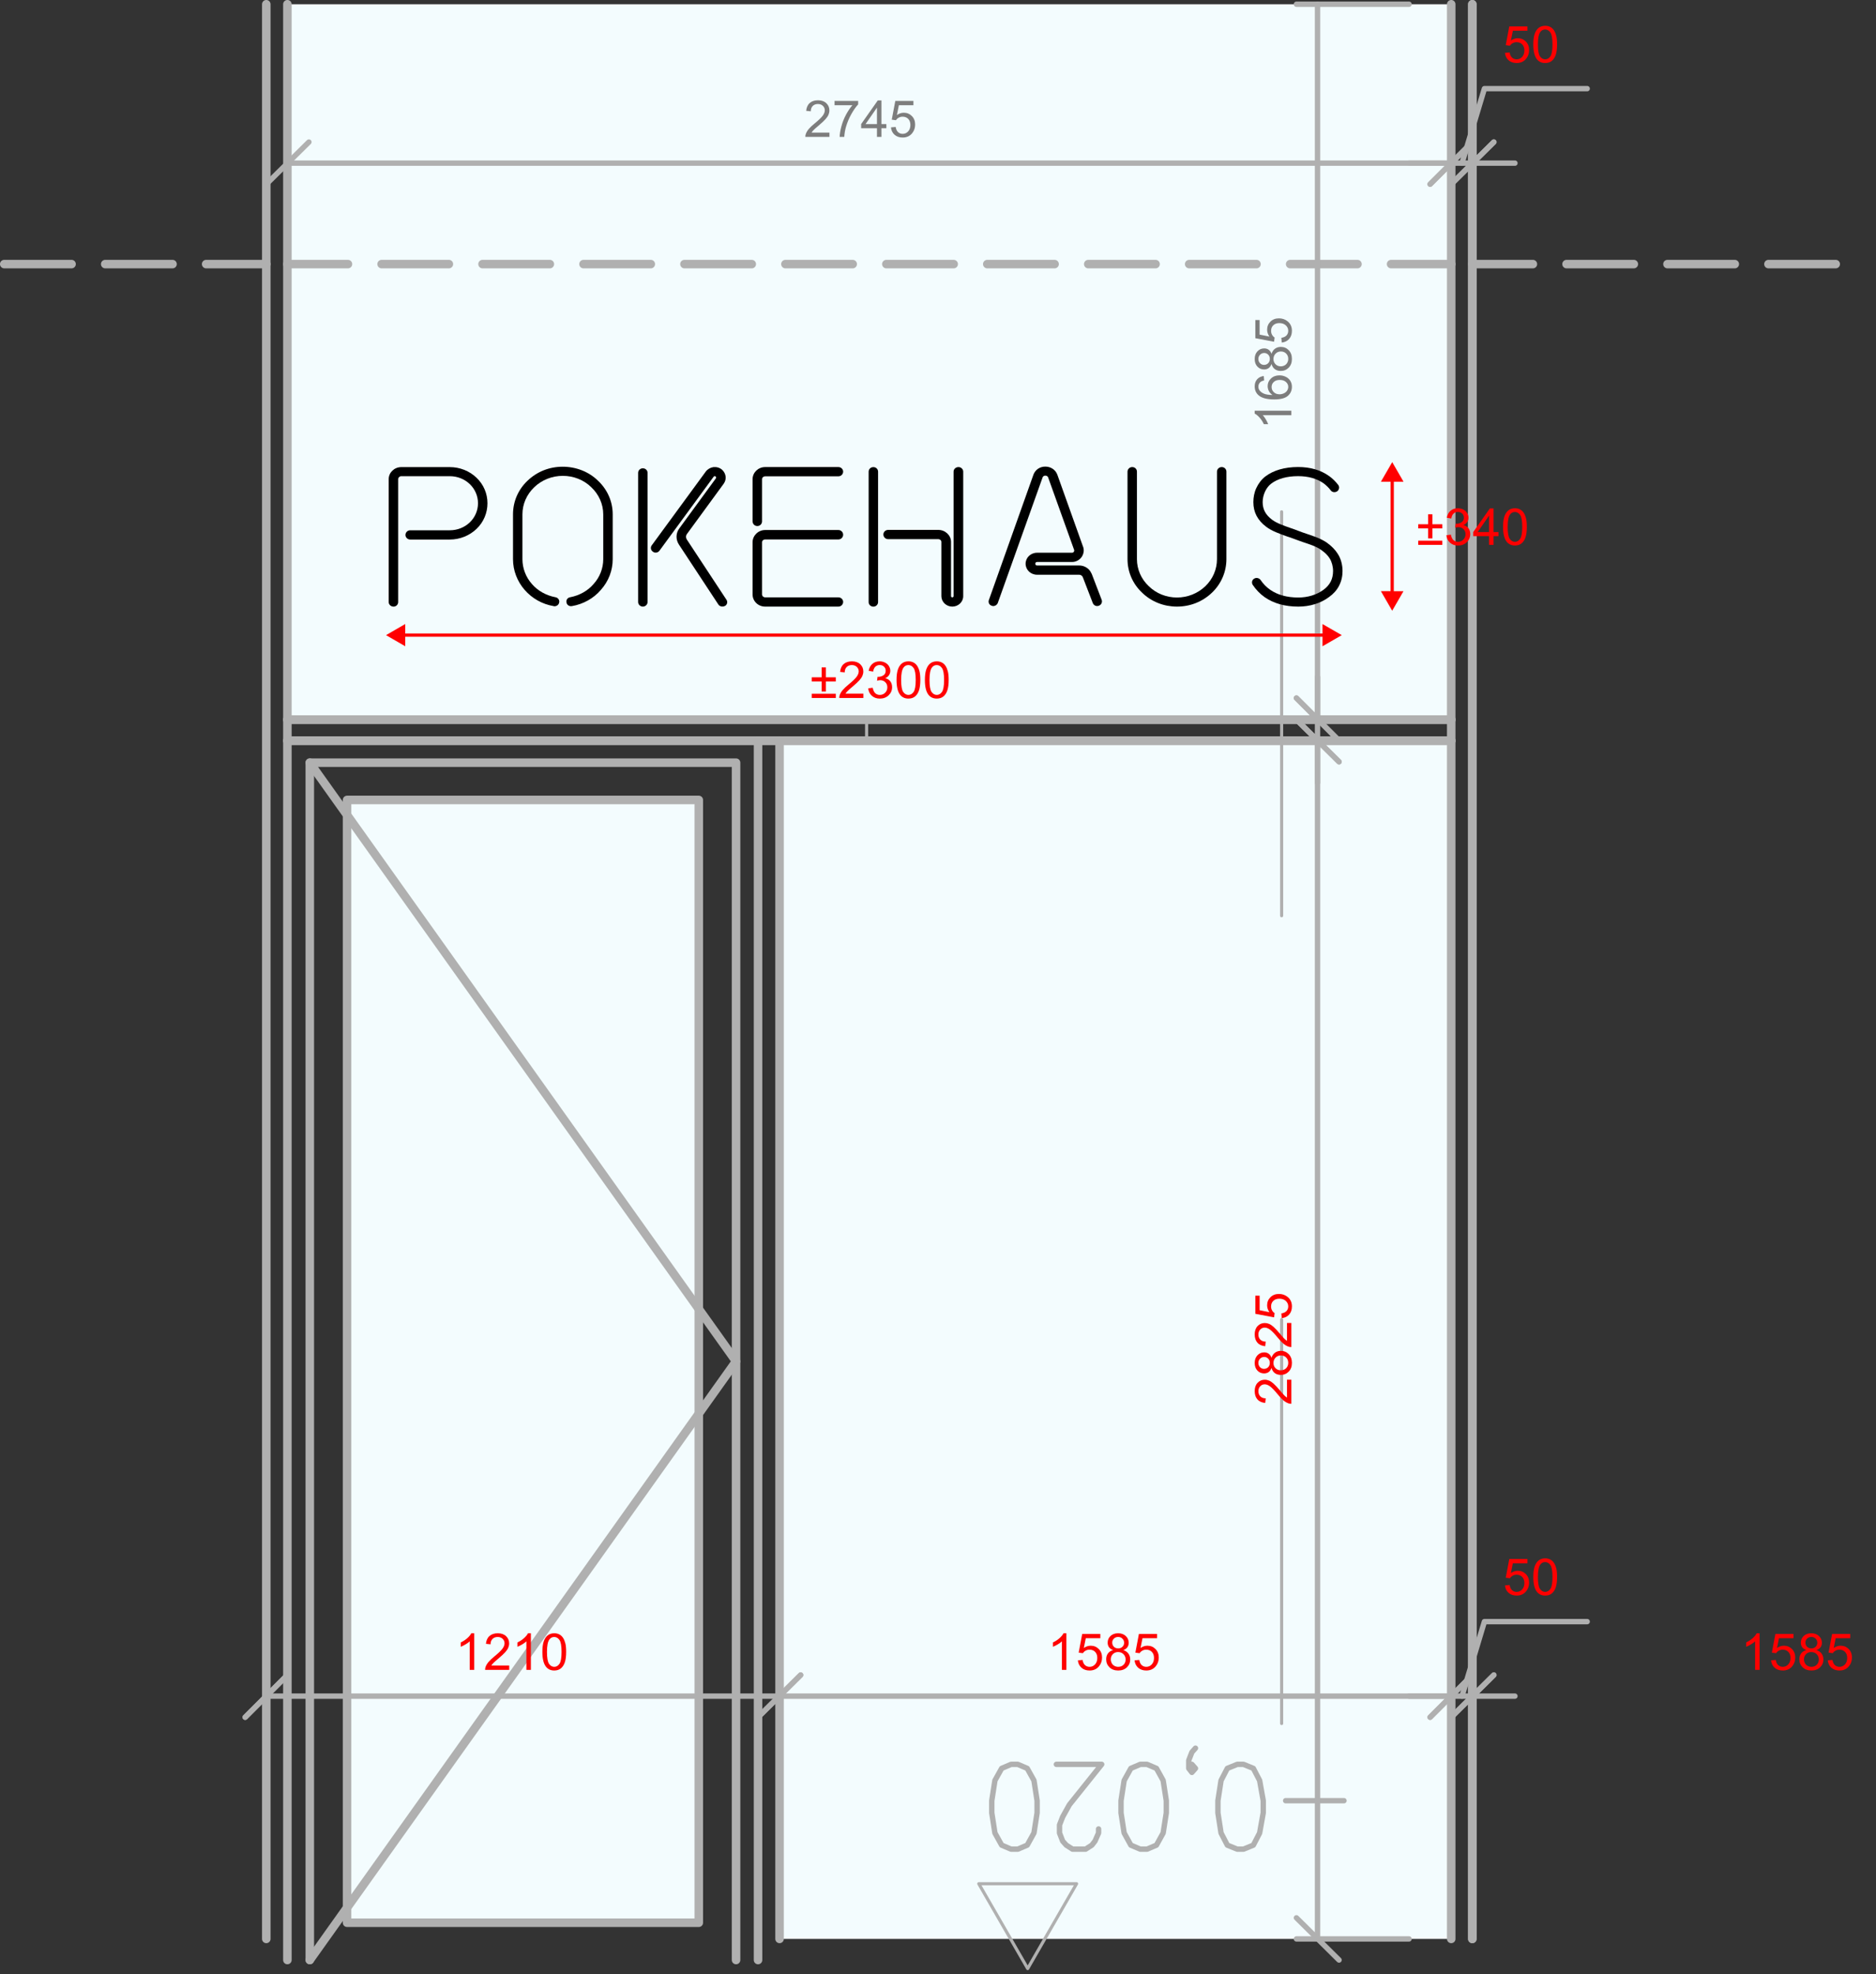 <svg width="442" height="465" viewBox="0 0 442 465" fill="none" xmlns="http://www.w3.org/2000/svg">
<rect x="0" y="0" width="442" height="465" fill="#333333" stroke="none"/>
<g clip-path="url(#clip0_657_109788)">
<path d="M204.18 158.41V253.55" stroke="#B0B0B0" stroke-width="0.74" stroke-linecap="round" stroke-linejoin="round"/>
<path d="M204.18 348.68V443.82" stroke="#B0B0B0" stroke-width="0.74" stroke-linecap="round" stroke-linejoin="round"/>
<path d="M183.67 174.47L341.92 456.72H183.67V174.47ZM341.92 174.47H183.67L341.92 456.72V174.47Z" fill="#F3FCFE"/>
<path d="M81.769 188.43L164.65 452.92H81.769V188.43ZM164.65 188.43H81.769L164.65 452.92V188.43Z" fill="#F3FCFE"/>
<path d="M67.711 1L341.921 169.5H67.711V1ZM341.921 1H67.711L341.921 169.5V1Z" fill="#F3FCFE"/>
<path d="M72.99 179.65L173.42 320.67L72.99 461.69" stroke="#B0B0B0" stroke-width="2.01" stroke-linecap="round" stroke-linejoin="round"/>
<path d="M346.891 456.72V1" stroke="#B0B0B0" stroke-width="2.01" stroke-linecap="round" stroke-linejoin="round"/>
<path d="M432.51 62.21H416.66" stroke="#B0B0B0" stroke-width="2.01" stroke-linecap="round" stroke-linejoin="round"/>
<path d="M408.729 62.21H392.869" stroke="#B0B0B0" stroke-width="2.01" stroke-linecap="round" stroke-linejoin="round"/>
<path d="M384.94 62.21H369.09" stroke="#B0B0B0" stroke-width="2.01" stroke-linecap="round" stroke-linejoin="round"/>
<path d="M361.161 62.21H346.891" stroke="#B0B0B0" stroke-width="2.01" stroke-linecap="round" stroke-linejoin="round"/>
<path d="M341.921 174.471H67.711" stroke="#B0B0B0" stroke-width="2.01" stroke-linecap="round" stroke-linejoin="round"/>
<path d="M341.921 169.51H67.711" stroke="#B0B0B0" stroke-width="2.01" stroke-linecap="round" stroke-linejoin="round"/>
<path d="M62.74 456.72V1" stroke="#B0B0B0" stroke-width="2.01" stroke-linecap="round" stroke-linejoin="round"/>
<path d="M67.711 461.69V1" stroke="#B0B0B0" stroke-width="2.01" stroke-linecap="round" stroke-linejoin="round"/>
<path d="M183.67 456.72V174.47" stroke="#B0B0B0" stroke-width="2.01" stroke-linecap="round" stroke-linejoin="round"/>
<path d="M178.6 461.691V174.471" stroke="#B0B0B0" stroke-width="2.01" stroke-linecap="round" stroke-linejoin="round"/>
<path d="M341.92 456.72V1" stroke="#B0B0B0" stroke-width="2.01" stroke-linecap="round" stroke-linejoin="round"/>
<path d="M346.891 456.72V1" stroke="#B0B0B0" stroke-width="2.01" stroke-linecap="round" stroke-linejoin="round"/>
<path d="M72.99 461.69V179.65H173.42V461.69" stroke="#B0B0B0" stroke-width="2.01" stroke-linecap="round" stroke-linejoin="round"/>
<path d="M81.769 452.91V188.43H164.64V452.91H81.769ZM81.769 452.91H164.64V188.43H81.769V452.91Z" stroke="#B0B0B0" stroke-width="2.01" stroke-linecap="round" stroke-linejoin="round"/>
<path d="M67.711 169.51H341.921" stroke="#B0B0B0" stroke-width="2.01" stroke-linecap="round" stroke-linejoin="round"/>
<path d="M67.711 174.471H341.921" stroke="#B0B0B0" stroke-width="2.01" stroke-linecap="round" stroke-linejoin="round"/>
<path d="M1 62.21H16.86" stroke="#B0B0B0" stroke-width="2.01" stroke-linecap="round" stroke-linejoin="round"/>
<path d="M24.789 62.21H40.649" stroke="#B0B0B0" stroke-width="2.01" stroke-linecap="round" stroke-linejoin="round"/>
<path d="M48.57 62.21H62.74" stroke="#B0B0B0" stroke-width="2.01" stroke-linecap="round" stroke-linejoin="round"/>
<path d="M67.711 62.21H81.981" stroke="#B0B0B0" stroke-width="2.01" stroke-linecap="round" stroke-linejoin="round"/>
<path d="M89.91 62.21H105.76" stroke="#B0B0B0" stroke-width="2.01" stroke-linecap="round" stroke-linejoin="round"/>
<path d="M113.689 62.21H129.549" stroke="#B0B0B0" stroke-width="2.01" stroke-linecap="round" stroke-linejoin="round"/>
<path d="M137.48 62.21H153.33" stroke="#B0B0B0" stroke-width="2.01" stroke-linecap="round" stroke-linejoin="round"/>
<path d="M161.26 62.21H177.12" stroke="#B0B0B0" stroke-width="2.01" stroke-linecap="round" stroke-linejoin="round"/>
<path d="M185.051 62.21H200.901" stroke="#B0B0B0" stroke-width="2.01" stroke-linecap="round" stroke-linejoin="round"/>
<path d="M208.83 62.21H224.69" stroke="#B0B0B0" stroke-width="2.01" stroke-linecap="round" stroke-linejoin="round"/>
<path d="M232.609 62.21H248.469" stroke="#B0B0B0" stroke-width="2.01" stroke-linecap="round" stroke-linejoin="round"/>
<path d="M256.4 62.21H272.26" stroke="#B0B0B0" stroke-width="2.01" stroke-linecap="round" stroke-linejoin="round"/>
<path d="M280.18 62.21H296.04" stroke="#B0B0B0" stroke-width="2.01" stroke-linecap="round" stroke-linejoin="round"/>
<path d="M303.971 62.21H319.831" stroke="#B0B0B0" stroke-width="2.01" stroke-linecap="round" stroke-linejoin="round"/>
<path d="M327.75 62.21H341.92" stroke="#B0B0B0" stroke-width="2.01" stroke-linecap="round" stroke-linejoin="round"/>
<path d="M301.961 405.98V310.84" stroke="#B0B0B0" stroke-width="0.74" stroke-linecap="round" stroke-linejoin="round"/>
<path d="M301.961 215.701V120.561" stroke="#B0B0B0" stroke-width="0.74" stroke-linecap="round" stroke-linejoin="round"/>
<path d="M253.649 443.721H230.609L242.129 463.701L253.649 443.721Z" stroke="#B0B0B0" stroke-width="0.74" stroke-linecap="round" stroke-linejoin="round"/>
<path d="M316.65 424.16H302.91" stroke="#B0B0B0" stroke-width="1.27" stroke-linecap="round" stroke-linejoin="round"/>
<path d="M292.979 435.58L295.299 434.63L296.779 431.77L297.629 427.02V424.16L296.779 419.4L295.299 416.55L292.979 415.6H291.499L289.169 416.55L287.689 419.4L286.949 424.16V427.02L287.689 431.77L289.169 434.63L291.499 435.58H292.979Z" stroke="#B0B0B0" stroke-width="1.27" stroke-linecap="round" stroke-linejoin="round"/>
<path d="M280.08 416.55L280.82 415.6L281.66 416.55L280.82 417.5L280.08 416.55ZM280.08 416.55V414.65L280.82 412.74L281.66 411.79" stroke="#B0B0B0" stroke-width="1.27" stroke-linecap="round" stroke-linejoin="round"/>
<path d="M270.249 435.58L272.469 434.63L274.049 431.77L274.789 427.02V424.16L274.049 419.4L272.469 416.55L270.249 415.6H268.659L266.439 416.55L264.859 419.4L264.119 424.16V427.02L264.859 431.77L266.439 434.63L268.659 435.58H270.249Z" stroke="#B0B0B0" stroke-width="1.27" stroke-linecap="round" stroke-linejoin="round"/>
<path d="M258.831 430.82V431.77L257.991 433.68L257.251 434.63L255.771 435.58H252.701L251.221 434.63L250.371 433.68L249.631 431.77V429.87L250.371 427.97L251.961 425.11L259.571 415.6H248.891" stroke="#B0B0B0" stroke-width="1.27" stroke-linecap="round" stroke-linejoin="round"/>
<path d="M239.8 435.58L242.02 434.63L243.61 431.77L244.35 427.02V424.16L243.61 419.4L242.02 416.55L239.8 415.6H238.22L236 416.55L234.41 419.4L233.67 424.16V427.02L234.41 431.77L236 434.63L238.22 435.58H239.8Z" stroke="#B0B0B0" stroke-width="1.27" stroke-linecap="round" stroke-linejoin="round"/>
<path d="M62.74 424.48V394.56" stroke="#B0B0B0" stroke-width="1.27" stroke-linecap="round" stroke-linejoin="round"/>
<path d="M57.77 404.501L67.71 394.561" stroke="#B0B0B0" stroke-width="1.27" stroke-linecap="round" stroke-linejoin="round"/>
<path d="M62.74 424.48V394.56" stroke="#B0B0B0" stroke-width="1.27" stroke-linecap="round" stroke-linejoin="round"/>
<path d="M183.67 424.48V394.56" stroke="#B0B0B0" stroke-width="1.27" stroke-linecap="round" stroke-linejoin="round"/>
<path d="M62.74 399.53H183.67" stroke="#B0B0B0" stroke-width="1.27" stroke-linecap="round" stroke-linejoin="round"/>
<path d="M67.71 394.561L57.77 404.501" stroke="#B0B0B0" stroke-width="1.27" stroke-linecap="round" stroke-linejoin="round"/>
<path d="M178.6 404.501L188.64 394.561" stroke="#B0B0B0" stroke-width="1.27" stroke-linecap="round" stroke-linejoin="round"/>
<path d="M111.721 393.35H110.666V386.629C110.412 386.871 110.078 387.113 109.664 387.355C109.254 387.598 108.885 387.779 108.557 387.9V386.881C109.146 386.604 109.662 386.268 110.104 385.873C110.545 385.479 110.857 385.096 111.041 384.725H111.721V393.35ZM119.971 392.336V393.35H114.293C114.285 393.096 114.326 392.852 114.416 392.617C114.561 392.23 114.791 391.85 115.107 391.475C115.428 391.1 115.889 390.666 116.49 390.174C117.424 389.408 118.055 388.803 118.383 388.357C118.711 387.908 118.875 387.484 118.875 387.086C118.875 386.668 118.725 386.316 118.424 386.031C118.127 385.742 117.738 385.598 117.258 385.598C116.75 385.598 116.344 385.75 116.039 386.055C115.734 386.359 115.58 386.781 115.576 387.32L114.492 387.209C114.566 386.4 114.846 385.785 115.33 385.363C115.814 384.938 116.465 384.725 117.281 384.725C118.105 384.725 118.758 384.953 119.238 385.41C119.719 385.867 119.959 386.434 119.959 387.109C119.959 387.453 119.889 387.791 119.748 388.123C119.607 388.455 119.373 388.805 119.045 389.172C118.721 389.539 118.18 390.043 117.422 390.684C116.789 391.215 116.383 391.576 116.203 391.768C116.023 391.955 115.875 392.145 115.758 392.336H119.971ZM125.08 393.35H124.025V386.629C123.771 386.871 123.438 387.113 123.023 387.355C122.613 387.598 122.244 387.779 121.916 387.9V386.881C122.506 386.604 123.021 386.268 123.463 385.873C123.904 385.479 124.217 385.096 124.4 384.725H125.08V393.35ZM127.787 389.113C127.787 388.098 127.891 387.281 128.098 386.664C128.309 386.043 128.619 385.564 129.029 385.229C129.443 384.893 129.963 384.725 130.588 384.725C131.049 384.725 131.453 384.818 131.801 385.006C132.148 385.189 132.436 385.457 132.662 385.809C132.889 386.156 133.066 386.582 133.195 387.086C133.324 387.586 133.389 388.262 133.389 389.113C133.389 390.121 133.285 390.936 133.078 391.557C132.871 392.174 132.561 392.652 132.146 392.992C131.736 393.328 131.217 393.496 130.588 393.496C129.76 393.496 129.109 393.199 128.637 392.605C128.07 391.891 127.787 390.727 127.787 389.113ZM128.871 389.113C128.871 390.523 129.035 391.463 129.363 391.932C129.695 392.396 130.104 392.629 130.588 392.629C131.072 392.629 131.479 392.395 131.807 391.926C132.139 391.457 132.305 390.52 132.305 389.113C132.305 387.699 132.139 386.76 131.807 386.295C131.479 385.83 131.068 385.598 130.576 385.598C130.092 385.598 129.705 385.803 129.416 386.213C129.053 386.736 128.871 387.703 128.871 389.113Z" fill="#FF0000"/>
<path d="M183.67 424.48V394.56" stroke="#B0B0B0" stroke-width="1.27" stroke-linecap="round" stroke-linejoin="round"/>
<path d="M341.92 424.48V394.56" stroke="#B0B0B0" stroke-width="1.27" stroke-linecap="round" stroke-linejoin="round"/>
<path d="M183.67 399.53H341.92" stroke="#B0B0B0" stroke-width="1.27" stroke-linecap="round" stroke-linejoin="round"/>
<path d="M188.64 394.561L178.6 404.501" stroke="#B0B0B0" stroke-width="1.27" stroke-linecap="round" stroke-linejoin="round"/>
<path d="M336.949 404.501L346.889 394.561" stroke="#B0B0B0" stroke-width="1.27" stroke-linecap="round" stroke-linejoin="round"/>
<path d="M251.25 393.35H250.195V386.629C249.941 386.871 249.607 387.113 249.193 387.355C248.783 387.598 248.414 387.779 248.086 387.9V386.881C248.676 386.604 249.191 386.268 249.633 385.873C250.074 385.479 250.387 385.096 250.57 384.725H251.25V393.35ZM253.957 391.1L255.064 391.006C255.146 391.545 255.336 391.951 255.633 392.225C255.934 392.494 256.295 392.629 256.717 392.629C257.225 392.629 257.654 392.438 258.006 392.055C258.357 391.672 258.533 391.164 258.533 390.531C258.533 389.93 258.363 389.455 258.023 389.107C257.688 388.76 257.246 388.586 256.699 388.586C256.359 388.586 256.053 388.664 255.779 388.82C255.506 388.973 255.291 389.172 255.135 389.418L254.145 389.289L254.977 384.877H259.248V385.885H255.82L255.357 388.193C255.873 387.834 256.414 387.654 256.98 387.654C257.73 387.654 258.363 387.914 258.879 388.434C259.395 388.953 259.652 389.621 259.652 390.438C259.652 391.215 259.426 391.887 258.973 392.453C258.422 393.148 257.67 393.496 256.717 393.496C255.936 393.496 255.297 393.277 254.801 392.84C254.309 392.402 254.027 391.822 253.957 391.1ZM262.26 388.691C261.822 388.531 261.498 388.303 261.287 388.006C261.076 387.709 260.971 387.354 260.971 386.939C260.971 386.314 261.195 385.789 261.645 385.363C262.094 384.938 262.691 384.725 263.438 384.725C264.188 384.725 264.791 384.943 265.248 385.381C265.705 385.814 265.934 386.344 265.934 386.969C265.934 387.367 265.828 387.715 265.617 388.012C265.41 388.305 265.094 388.531 264.668 388.691C265.195 388.863 265.596 389.141 265.869 389.523C266.146 389.906 266.285 390.363 266.285 390.895C266.285 391.629 266.025 392.246 265.506 392.746C264.986 393.246 264.303 393.496 263.455 393.496C262.607 393.496 261.924 393.246 261.404 392.746C260.885 392.242 260.625 391.615 260.625 390.865C260.625 390.307 260.766 389.84 261.047 389.465C261.332 389.086 261.736 388.828 262.26 388.691ZM262.049 386.904C262.049 387.311 262.18 387.643 262.441 387.9C262.703 388.158 263.043 388.287 263.461 388.287C263.867 388.287 264.199 388.16 264.457 387.906C264.719 387.648 264.85 387.334 264.85 386.963C264.85 386.576 264.715 386.252 264.445 385.99C264.18 385.725 263.848 385.592 263.449 385.592C263.047 385.592 262.713 385.721 262.447 385.979C262.182 386.236 262.049 386.545 262.049 386.904ZM261.709 390.871C261.709 391.172 261.779 391.463 261.92 391.744C262.064 392.025 262.277 392.244 262.559 392.4C262.84 392.553 263.143 392.629 263.467 392.629C263.971 392.629 264.387 392.467 264.715 392.143C265.043 391.818 265.207 391.406 265.207 390.906C265.207 390.398 265.037 389.979 264.697 389.646C264.361 389.314 263.939 389.148 263.432 389.148C262.936 389.148 262.523 389.312 262.195 389.641C261.871 389.969 261.709 390.379 261.709 390.871ZM267.316 391.1L268.424 391.006C268.506 391.545 268.695 391.951 268.992 392.225C269.293 392.494 269.654 392.629 270.076 392.629C270.584 392.629 271.014 392.438 271.365 392.055C271.717 391.672 271.893 391.164 271.893 390.531C271.893 389.93 271.723 389.455 271.383 389.107C271.047 388.76 270.605 388.586 270.059 388.586C269.719 388.586 269.412 388.664 269.139 388.82C268.865 388.973 268.65 389.172 268.494 389.418L267.504 389.289L268.336 384.877H272.607V385.885H269.18L268.717 388.193C269.232 387.834 269.773 387.654 270.34 387.654C271.09 387.654 271.723 387.914 272.238 388.434C272.754 388.953 273.012 389.621 273.012 390.438C273.012 391.215 272.785 391.887 272.332 392.453C271.781 393.148 271.029 393.496 270.076 393.496C269.295 393.496 268.656 393.277 268.16 392.84C267.668 392.402 267.387 391.822 267.316 391.1Z" fill="#FF0000"/>
<path d="M341.92 424.48V394.56" stroke="#B0B0B0" stroke-width="1.27" stroke-linecap="round" stroke-linejoin="round"/>
<path d="M346.891 424.481V394.561" stroke="#B0B0B0" stroke-width="1.27" stroke-linecap="round" stroke-linejoin="round"/>
<path d="M341.92 399.529H331.98" stroke="#B0B0B0" stroke-width="1.27" stroke-linecap="round" stroke-linejoin="round"/>
<path d="M346.891 399.529H356.931" stroke="#B0B0B0" stroke-width="1.27" stroke-linecap="round" stroke-linejoin="round"/>
<path d="M344.461 399.53L349.741 381.98H373.951" stroke="#B0B0B0" stroke-width="1.27" stroke-linecap="round" stroke-linejoin="round"/>
<path d="M354.578 373.45L355.686 373.356C355.768 373.895 355.957 374.302 356.254 374.575C356.555 374.844 356.916 374.979 357.338 374.979C357.846 374.979 358.275 374.788 358.627 374.405C358.979 374.022 359.154 373.514 359.154 372.882C359.154 372.28 358.984 371.805 358.645 371.458C358.309 371.11 357.867 370.936 357.32 370.936C356.98 370.936 356.674 371.014 356.4 371.171C356.127 371.323 355.912 371.522 355.756 371.768L354.766 371.639L355.598 367.227H359.869V368.235H356.441L355.979 370.544C356.494 370.184 357.035 370.005 357.602 370.005C358.352 370.005 358.984 370.264 359.5 370.784C360.016 371.303 360.273 371.971 360.273 372.788C360.273 373.565 360.047 374.237 359.594 374.803C359.043 375.499 358.291 375.846 357.338 375.846C356.557 375.846 355.918 375.628 355.422 375.19C354.93 374.753 354.648 374.173 354.578 373.45ZM361.258 371.464C361.258 370.448 361.361 369.632 361.568 369.014C361.779 368.393 362.09 367.915 362.5 367.579C362.914 367.243 363.434 367.075 364.059 367.075C364.52 367.075 364.924 367.169 365.271 367.356C365.619 367.54 365.906 367.807 366.133 368.159C366.359 368.507 366.537 368.932 366.666 369.436C366.795 369.936 366.859 370.612 366.859 371.464C366.859 372.471 366.756 373.286 366.549 373.907C366.342 374.524 366.031 375.003 365.617 375.343C365.207 375.678 364.688 375.846 364.059 375.846C363.23 375.846 362.58 375.55 362.107 374.956C361.541 374.241 361.258 373.077 361.258 371.464ZM362.342 371.464C362.342 372.874 362.506 373.813 362.834 374.282C363.166 374.747 363.574 374.979 364.059 374.979C364.543 374.979 364.949 374.745 365.277 374.276C365.609 373.807 365.775 372.87 365.775 371.464C365.775 370.05 365.609 369.11 365.277 368.645C364.949 368.18 364.539 367.948 364.047 367.948C363.562 367.948 363.176 368.153 362.887 368.563C362.523 369.087 362.342 370.053 362.342 371.464Z" fill="#FF0000"/>
<path d="M341.92 399.53H346.89" stroke="#B0B0B0" stroke-width="1.27" stroke-linecap="round" stroke-linejoin="round"/>
<path d="M336.949 404.501L346.889 394.561" stroke="#B0B0B0" stroke-width="1.27" stroke-linecap="round" stroke-linejoin="round"/>
<path d="M351.96 394.56L341.92 404.5" stroke="#B0B0B0" stroke-width="1.27" stroke-linecap="round" stroke-linejoin="round"/>
<path d="M346.891 424.481V394.561" stroke="#B0B0B0" stroke-width="1.27" stroke-linecap="round" stroke-linejoin="round"/>
<path d="M351.96 394.56L341.92 404.5" stroke="#B0B0B0" stroke-width="1.27" stroke-linecap="round" stroke-linejoin="round"/>
<path d="M414.57 393.35H413.516V386.629C413.262 386.871 412.928 387.113 412.514 387.355C412.104 387.598 411.734 387.779 411.406 387.9V386.881C411.996 386.604 412.512 386.268 412.953 385.873C413.395 385.479 413.707 385.096 413.891 384.725H414.57V393.35ZM417.277 391.1L418.385 391.006C418.467 391.545 418.656 391.951 418.953 392.225C419.254 392.494 419.615 392.629 420.037 392.629C420.545 392.629 420.975 392.438 421.326 392.055C421.678 391.672 421.854 391.164 421.854 390.531C421.854 389.93 421.684 389.455 421.344 389.107C421.008 388.76 420.566 388.586 420.02 388.586C419.68 388.586 419.373 388.664 419.1 388.82C418.826 388.973 418.611 389.172 418.455 389.418L417.465 389.289L418.297 384.877H422.568V385.885H419.141L418.678 388.193C419.193 387.834 419.734 387.654 420.301 387.654C421.051 387.654 421.684 387.914 422.199 388.434C422.715 388.953 422.973 389.621 422.973 390.438C422.973 391.215 422.746 391.887 422.293 392.453C421.742 393.148 420.99 393.496 420.037 393.496C419.256 393.496 418.617 393.277 418.121 392.84C417.629 392.402 417.348 391.822 417.277 391.1ZM425.58 388.691C425.143 388.531 424.818 388.303 424.607 388.006C424.396 387.709 424.291 387.354 424.291 386.939C424.291 386.314 424.516 385.789 424.965 385.363C425.414 384.938 426.012 384.725 426.758 384.725C427.508 384.725 428.111 384.943 428.568 385.381C429.025 385.814 429.254 386.344 429.254 386.969C429.254 387.367 429.148 387.715 428.938 388.012C428.73 388.305 428.414 388.531 427.988 388.691C428.516 388.863 428.916 389.141 429.189 389.523C429.467 389.906 429.605 390.363 429.605 390.895C429.605 391.629 429.346 392.246 428.826 392.746C428.307 393.246 427.623 393.496 426.775 393.496C425.928 393.496 425.244 393.246 424.725 392.746C424.205 392.242 423.945 391.615 423.945 390.865C423.945 390.307 424.086 389.84 424.367 389.465C424.652 389.086 425.057 388.828 425.58 388.691ZM425.369 386.904C425.369 387.311 425.5 387.643 425.762 387.9C426.023 388.158 426.363 388.287 426.781 388.287C427.188 388.287 427.52 388.16 427.777 387.906C428.039 387.648 428.17 387.334 428.17 386.963C428.17 386.576 428.035 386.252 427.766 385.99C427.5 385.725 427.168 385.592 426.77 385.592C426.367 385.592 426.033 385.721 425.768 385.979C425.502 386.236 425.369 386.545 425.369 386.904ZM425.029 390.871C425.029 391.172 425.1 391.463 425.24 391.744C425.385 392.025 425.598 392.244 425.879 392.4C426.16 392.553 426.463 392.629 426.787 392.629C427.291 392.629 427.707 392.467 428.035 392.143C428.363 391.818 428.527 391.406 428.527 390.906C428.527 390.398 428.357 389.979 428.018 389.646C427.682 389.314 427.26 389.148 426.752 389.148C426.256 389.148 425.844 389.312 425.516 389.641C425.191 389.969 425.029 390.379 425.029 390.871ZM430.637 391.1L431.744 391.006C431.826 391.545 432.016 391.951 432.312 392.225C432.613 392.494 432.975 392.629 433.396 392.629C433.904 392.629 434.334 392.438 434.686 392.055C435.037 391.672 435.213 391.164 435.213 390.531C435.213 389.93 435.043 389.455 434.703 389.107C434.367 388.76 433.926 388.586 433.379 388.586C433.039 388.586 432.732 388.664 432.459 388.82C432.186 388.973 431.971 389.172 431.814 389.418L430.824 389.289L431.656 384.877H435.928V385.885H432.5L432.037 388.193C432.553 387.834 433.094 387.654 433.66 387.654C434.41 387.654 435.043 387.914 435.559 388.434C436.074 388.953 436.332 389.621 436.332 390.438C436.332 391.215 436.105 391.887 435.652 392.453C435.102 393.148 434.35 393.496 433.396 393.496C432.615 393.496 431.977 393.277 431.48 392.84C430.988 392.402 430.707 391.822 430.637 391.1Z" fill="#FF0000"/>
<path d="M331.979 456.721H305.449" stroke="#B0B0B0" stroke-width="1.27" stroke-linecap="round" stroke-linejoin="round"/>
<path d="M331.979 174.471H305.449" stroke="#B0B0B0" stroke-width="1.27" stroke-linecap="round" stroke-linejoin="round"/>
<path d="M310.42 456.72V174.47" stroke="#B0B0B0" stroke-width="1.27" stroke-linecap="round" stroke-linejoin="round"/>
<path d="M305.449 451.75L315.489 461.69" stroke="#B0B0B0" stroke-width="1.27" stroke-linecap="round" stroke-linejoin="round"/>
<path d="M315.489 179.44L305.449 169.51" stroke="#B0B0B0" stroke-width="1.27" stroke-linecap="round" stroke-linejoin="round"/>
<path d="M303.227 324.988H304.24V330.666C303.986 330.674 303.742 330.633 303.508 330.543C303.121 330.398 302.74 330.168 302.365 329.852C301.99 329.531 301.557 329.07 301.064 328.469C300.299 327.535 299.693 326.904 299.248 326.576C298.799 326.248 298.375 326.084 297.977 326.084C297.559 326.084 297.207 326.234 296.922 326.535C296.633 326.832 296.488 327.221 296.488 327.701C296.488 328.209 296.641 328.615 296.945 328.92C297.25 329.225 297.672 329.379 298.211 329.383L298.1 330.467C297.291 330.393 296.676 330.113 296.254 329.629C295.828 329.145 295.615 328.494 295.615 327.678C295.615 326.854 295.844 326.201 296.301 325.721C296.758 325.24 297.324 325 298 325C298.344 325 298.682 325.07 299.014 325.211C299.346 325.352 299.695 325.586 300.062 325.914C300.43 326.238 300.934 326.779 301.574 327.537C302.105 328.17 302.467 328.576 302.658 328.756C302.846 328.936 303.035 329.084 303.227 329.201V324.988ZM299.582 322.229C299.422 322.666 299.193 322.99 298.896 323.201C298.6 323.412 298.244 323.518 297.83 323.518C297.205 323.518 296.68 323.293 296.254 322.844C295.828 322.395 295.615 321.797 295.615 321.051C295.615 320.301 295.834 319.697 296.271 319.24C296.705 318.783 297.234 318.555 297.859 318.555C298.258 318.555 298.605 318.66 298.902 318.871C299.195 319.078 299.422 319.395 299.582 319.82C299.754 319.293 300.031 318.893 300.414 318.619C300.797 318.342 301.254 318.203 301.785 318.203C302.52 318.203 303.137 318.463 303.637 318.982C304.137 319.502 304.387 320.186 304.387 321.033C304.387 321.881 304.137 322.564 303.637 323.084C303.133 323.604 302.506 323.863 301.756 323.863C301.197 323.863 300.73 323.723 300.355 323.441C299.977 323.156 299.719 322.752 299.582 322.229ZM297.795 322.439C298.201 322.439 298.533 322.309 298.791 322.047C299.049 321.785 299.178 321.445 299.178 321.027C299.178 320.621 299.051 320.289 298.797 320.031C298.539 319.77 298.225 319.639 297.854 319.639C297.467 319.639 297.143 319.773 296.881 320.043C296.615 320.309 296.482 320.641 296.482 321.039C296.482 321.441 296.611 321.775 296.869 322.041C297.127 322.307 297.436 322.439 297.795 322.439ZM301.762 322.779C302.062 322.779 302.354 322.709 302.635 322.568C302.916 322.424 303.135 322.211 303.291 321.93C303.443 321.648 303.52 321.346 303.52 321.021C303.52 320.518 303.357 320.102 303.033 319.773C302.709 319.445 302.297 319.281 301.797 319.281C301.289 319.281 300.869 319.451 300.537 319.791C300.205 320.127 300.039 320.549 300.039 321.057C300.039 321.553 300.203 321.965 300.531 322.293C300.859 322.617 301.27 322.779 301.762 322.779ZM303.227 311.629H304.24V317.307C303.986 317.314 303.742 317.273 303.508 317.184C303.121 317.039 302.74 316.809 302.365 316.492C301.99 316.172 301.557 315.711 301.064 315.109C300.299 314.176 299.693 313.545 299.248 313.217C298.799 312.889 298.375 312.725 297.977 312.725C297.559 312.725 297.207 312.875 296.922 313.176C296.633 313.473 296.488 313.861 296.488 314.342C296.488 314.85 296.641 315.256 296.945 315.561C297.25 315.865 297.672 316.02 298.211 316.023L298.1 317.107C297.291 317.033 296.676 316.754 296.254 316.27C295.828 315.785 295.615 315.135 295.615 314.318C295.615 313.494 295.844 312.842 296.301 312.361C296.758 311.881 297.324 311.641 298 311.641C298.344 311.641 298.682 311.711 299.014 311.852C299.346 311.992 299.695 312.227 300.062 312.555C300.43 312.879 300.934 313.42 301.574 314.178C302.105 314.811 302.467 315.217 302.658 315.396C302.846 315.576 303.035 315.725 303.227 315.842V311.629ZM301.99 310.492L301.896 309.385C302.436 309.303 302.842 309.113 303.115 308.816C303.385 308.516 303.52 308.154 303.52 307.732C303.52 307.225 303.328 306.795 302.945 306.443C302.562 306.092 302.055 305.916 301.422 305.916C300.82 305.916 300.346 306.086 299.998 306.426C299.65 306.762 299.477 307.203 299.477 307.75C299.477 308.09 299.555 308.396 299.711 308.67C299.863 308.943 300.062 309.158 300.309 309.314L300.18 310.305L295.768 309.473V305.201H296.775V308.629L299.084 309.092C298.725 308.576 298.545 308.035 298.545 307.469C298.545 306.719 298.805 306.086 299.324 305.57C299.844 305.055 300.512 304.797 301.328 304.797C302.105 304.797 302.777 305.023 303.344 305.477C304.039 306.027 304.387 306.779 304.387 307.732C304.387 308.514 304.168 309.152 303.73 309.648C303.293 310.141 302.713 310.422 301.99 310.492Z" fill="#FF0000"/>
<path d="M331.979 174.471H305.449" stroke="#B0B0B0" stroke-width="1.27" stroke-linecap="round" stroke-linejoin="round"/>
<path d="M331.979 169.51H305.449" stroke="#B0B0B0" stroke-width="1.27" stroke-linecap="round" stroke-linejoin="round"/>
<path d="M310.42 174.47V184.41" stroke="#B0B0B0" stroke-width="1.27" stroke-linecap="round" stroke-linejoin="round"/>
<path d="M310.42 169.51V159.46" stroke="#B0B0B0" stroke-width="1.27" stroke-linecap="round" stroke-linejoin="round"/>
<path d="M310.42 174.47V169.51" stroke="#B0B0B0" stroke-width="1.27" stroke-linecap="round" stroke-linejoin="round"/>
<path d="M315.489 179.44L305.449 169.51" stroke="#B0B0B0" stroke-width="1.27" stroke-linecap="round" stroke-linejoin="round"/>
<path d="M305.449 164.43L315.489 174.47" stroke="#B0B0B0" stroke-width="1.27" stroke-linecap="round" stroke-linejoin="round"/>
<path d="M331.979 169.51H305.449" stroke="#B0B0B0" stroke-width="1.27" stroke-linecap="round" stroke-linejoin="round"/>
<path d="M331.979 1H305.449" stroke="#B0B0B0" stroke-width="1.27" stroke-linecap="round" stroke-linejoin="round"/>
<path d="M310.42 169.51V1" stroke="#B0B0B0" stroke-width="1.27" stroke-linecap="round" stroke-linejoin="round"/>
<path d="M305.449 164.43L315.489 174.47" stroke="#B0B0B0" stroke-width="1.27" stroke-linecap="round" stroke-linejoin="round"/>
<path d="M304.24 96.75V97.805H297.52C297.762 98.059 298.004 98.393 298.246 98.807C298.488 99.217 298.67 99.586 298.791 99.914H297.771C297.494 99.324 297.158 98.809 296.764 98.367C296.369 97.926 295.986 97.613 295.615 97.43V96.75H304.24ZM297.754 88.57L297.836 89.619C297.422 89.713 297.121 89.846 296.934 90.018C296.633 90.303 296.482 90.654 296.482 91.072C296.482 91.408 296.576 91.703 296.764 91.957C297.006 92.289 297.359 92.551 297.824 92.742C298.289 92.934 298.951 93.033 299.811 93.041C299.424 92.787 299.137 92.477 298.949 92.109C298.762 91.742 298.668 91.357 298.668 90.955C298.668 90.252 298.928 89.654 299.447 89.162C299.963 88.666 300.631 88.418 301.451 88.418C301.99 88.418 302.492 88.535 302.957 88.769C303.418 89 303.771 89.318 304.018 89.725C304.264 90.131 304.387 90.592 304.387 91.107C304.387 91.986 304.064 92.703 303.42 93.258C302.771 93.812 301.705 94.09 300.221 94.09C298.561 94.09 297.354 93.783 296.6 93.17C295.943 92.635 295.615 91.914 295.615 91.008C295.615 90.332 295.805 89.779 296.184 89.35C296.562 88.916 297.086 88.656 297.754 88.57ZM301.457 92.877C301.82 92.877 302.168 92.801 302.5 92.648C302.832 92.492 303.086 92.275 303.262 91.998C303.434 91.721 303.52 91.43 303.52 91.125C303.52 90.68 303.34 90.297 302.98 89.977C302.621 89.656 302.133 89.496 301.516 89.496C300.922 89.496 300.455 89.654 300.115 89.971C299.771 90.287 299.6 90.686 299.6 91.166C299.6 91.643 299.771 92.047 300.115 92.379C300.455 92.711 300.902 92.877 301.457 92.877ZM299.582 85.74C299.422 86.178 299.193 86.502 298.896 86.713C298.6 86.924 298.244 87.029 297.83 87.029C297.205 87.029 296.68 86.805 296.254 86.356C295.828 85.906 295.615 85.309 295.615 84.562C295.615 83.812 295.834 83.209 296.271 82.752C296.705 82.295 297.234 82.066 297.859 82.066C298.258 82.066 298.605 82.172 298.902 82.383C299.195 82.59 299.422 82.906 299.582 83.332C299.754 82.805 300.031 82.404 300.414 82.131C300.797 81.853 301.254 81.715 301.785 81.715C302.52 81.715 303.137 81.975 303.637 82.494C304.137 83.014 304.387 83.697 304.387 84.545C304.387 85.393 304.137 86.076 303.637 86.596C303.133 87.115 302.506 87.375 301.756 87.375C301.197 87.375 300.73 87.234 300.355 86.953C299.977 86.668 299.719 86.264 299.582 85.74ZM297.795 85.951C298.201 85.951 298.533 85.82 298.791 85.559C299.049 85.297 299.178 84.957 299.178 84.539C299.178 84.133 299.051 83.801 298.797 83.543C298.539 83.281 298.225 83.15 297.854 83.15C297.467 83.15 297.143 83.285 296.881 83.555C296.615 83.82 296.482 84.152 296.482 84.551C296.482 84.953 296.611 85.287 296.869 85.553C297.127 85.818 297.436 85.951 297.795 85.951ZM301.762 86.291C302.062 86.291 302.354 86.221 302.635 86.08C302.916 85.936 303.135 85.723 303.291 85.441C303.443 85.16 303.52 84.857 303.52 84.533C303.52 84.029 303.357 83.613 303.033 83.285C302.709 82.957 302.297 82.793 301.797 82.793C301.289 82.793 300.869 82.963 300.537 83.303C300.205 83.639 300.039 84.061 300.039 84.568C300.039 85.064 300.203 85.477 300.531 85.805C300.859 86.129 301.27 86.291 301.762 86.291ZM301.99 80.684L301.896 79.576C302.436 79.494 302.842 79.305 303.115 79.008C303.385 78.707 303.52 78.346 303.52 77.924C303.52 77.416 303.328 76.986 302.945 76.635C302.562 76.283 302.055 76.107 301.422 76.107C300.82 76.107 300.346 76.277 299.998 76.617C299.65 76.953 299.477 77.394 299.477 77.941C299.477 78.281 299.555 78.588 299.711 78.861C299.863 79.135 300.062 79.35 300.309 79.506L300.18 80.496L295.768 79.664V75.393H296.775V78.82L299.084 79.283C298.725 78.768 298.545 78.227 298.545 77.66C298.545 76.91 298.805 76.277 299.324 75.762C299.844 75.246 300.512 74.988 301.328 74.988C302.105 74.988 302.777 75.215 303.344 75.668C304.039 76.219 304.387 76.971 304.387 77.924C304.387 78.705 304.168 79.344 303.73 79.84C303.293 80.332 302.713 80.613 301.99 80.684Z" fill="#7D7D7D"/>
<path d="M67.711 52.17V33.46" stroke="#B0B0B0" stroke-width="1.27" stroke-linecap="round" stroke-linejoin="round"/>
<path d="M341.92 52.17V33.46" stroke="#B0B0B0" stroke-width="1.27" stroke-linecap="round" stroke-linejoin="round"/>
<path d="M67.711 38.43H341.921" stroke="#B0B0B0" stroke-width="1.27" stroke-linecap="round" stroke-linejoin="round"/>
<path d="M72.78 33.46L62.74 43.39" stroke="#B0B0B0" stroke-width="1.27" stroke-linecap="round" stroke-linejoin="round"/>
<path d="M336.949 43.39L346.889 33.46" stroke="#B0B0B0" stroke-width="1.27" stroke-linecap="round" stroke-linejoin="round"/>
<path d="M195.422 31.236V32.25H189.744C189.736 31.996 189.777 31.752 189.867 31.518C190.012 31.131 190.242 30.75 190.559 30.375C190.879 30 191.34 29.566 191.941 29.074C192.875 28.309 193.506 27.703 193.834 27.258C194.162 26.809 194.326 26.385 194.326 25.986C194.326 25.568 194.176 25.217 193.875 24.932C193.578 24.643 193.189 24.498 192.709 24.498C192.201 24.498 191.795 24.65 191.49 24.955C191.186 25.26 191.031 25.682 191.027 26.221L189.943 26.109C190.018 25.301 190.297 24.686 190.781 24.264C191.266 23.838 191.916 23.625 192.732 23.625C193.557 23.625 194.209 23.854 194.689 24.311C195.17 24.768 195.41 25.334 195.41 26.01C195.41 26.354 195.34 26.691 195.199 27.023C195.059 27.355 194.824 27.705 194.496 28.072C194.172 28.439 193.631 28.943 192.873 29.584C192.24 30.115 191.834 30.477 191.654 30.668C191.475 30.855 191.326 31.045 191.209 31.236H195.422ZM196.629 24.785V23.771H202.189V24.592C201.643 25.174 201.1 25.947 200.561 26.912C200.025 27.877 199.611 28.869 199.318 29.889C199.107 30.607 198.973 31.395 198.914 32.25H197.83C197.842 31.574 197.975 30.758 198.229 29.801C198.482 28.844 198.846 27.922 199.318 27.035C199.795 26.145 200.301 25.395 200.836 24.785H196.629ZM206.619 32.25V30.193H202.893V29.227L206.812 23.66H207.674V29.227H208.834V30.193H207.674V32.25H206.619ZM206.619 29.227V25.354L203.93 29.227H206.619ZM209.918 30L211.025 29.906C211.107 30.445 211.297 30.852 211.594 31.125C211.895 31.395 212.256 31.529 212.678 31.529C213.186 31.529 213.615 31.338 213.967 30.955C214.318 30.572 214.494 30.064 214.494 29.432C214.494 28.83 214.324 28.355 213.984 28.008C213.648 27.66 213.207 27.486 212.66 27.486C212.32 27.486 212.014 27.564 211.74 27.721C211.467 27.873 211.252 28.072 211.096 28.318L210.105 28.189L210.938 23.777H215.209V24.785H211.781L211.318 27.094C211.834 26.734 212.375 26.555 212.941 26.555C213.691 26.555 214.324 26.814 214.84 27.334C215.355 27.854 215.613 28.521 215.613 29.338C215.613 30.115 215.387 30.787 214.934 31.354C214.383 32.049 213.631 32.397 212.678 32.397C211.896 32.397 211.258 32.178 210.762 31.74C210.27 31.303 209.988 30.723 209.918 30Z" fill="#7D7D7D"/>
<path d="M341.92 52.17V33.46" stroke="#B0B0B0" stroke-width="1.27" stroke-linecap="round" stroke-linejoin="round"/>
<path d="M346.891 52.17V33.46" stroke="#B0B0B0" stroke-width="1.27" stroke-linecap="round" stroke-linejoin="round"/>
<path d="M341.92 38.43H331.98" stroke="#B0B0B0" stroke-width="1.27" stroke-linecap="round" stroke-linejoin="round"/>
<path d="M346.891 38.43H356.931" stroke="#B0B0B0" stroke-width="1.27" stroke-linecap="round" stroke-linejoin="round"/>
<path d="M344.461 38.43L349.741 20.88H373.951" stroke="#B0B0B0" stroke-width="1.27" stroke-linecap="round" stroke-linejoin="round"/>
<path d="M354.578 12.45L355.686 12.356C355.768 12.895 355.957 13.302 356.254 13.575C356.555 13.845 356.916 13.979 357.338 13.979C357.846 13.979 358.275 13.788 358.627 13.405C358.979 13.022 359.154 12.514 359.154 11.882C359.154 11.28 358.984 10.805 358.645 10.458C358.309 10.11 357.867 9.936 357.32 9.936C356.98 9.936 356.674 10.014 356.4 10.171C356.127 10.323 355.912 10.522 355.756 10.768L354.766 10.639L355.598 6.227H359.869V7.235H356.441L355.979 9.544C356.494 9.184 357.035 9.005 357.602 9.005C358.352 9.005 358.984 9.264 359.5 9.784C360.016 10.303 360.273 10.971 360.273 11.788C360.273 12.565 360.047 13.237 359.594 13.803C359.043 14.499 358.291 14.846 357.338 14.846C356.557 14.846 355.918 14.628 355.422 14.19C354.93 13.753 354.648 13.173 354.578 12.45ZM361.258 10.464C361.258 9.448 361.361 8.632 361.568 8.014C361.779 7.393 362.09 6.915 362.5 6.579C362.914 6.243 363.434 6.075 364.059 6.075C364.52 6.075 364.924 6.169 365.271 6.356C365.619 6.54 365.906 6.807 366.133 7.159C366.359 7.507 366.537 7.932 366.666 8.436C366.795 8.936 366.859 9.612 366.859 10.464C366.859 11.471 366.756 12.286 366.549 12.907C366.342 13.524 366.031 14.003 365.617 14.342C365.207 14.678 364.688 14.846 364.059 14.846C363.23 14.846 362.58 14.55 362.107 13.956C361.541 13.241 361.258 12.077 361.258 10.464ZM362.342 10.464C362.342 11.874 362.506 12.813 362.834 13.282C363.166 13.747 363.574 13.979 364.059 13.979C364.543 13.979 364.949 13.745 365.277 13.276C365.609 12.807 365.775 11.87 365.775 10.464C365.775 9.05 365.609 8.11 365.277 7.645C364.949 7.18 364.539 6.948 364.047 6.948C363.562 6.948 363.176 7.153 362.887 7.563C362.523 8.087 362.342 9.053 362.342 10.464Z" fill="#FF0000"/>
<path d="M341.92 38.43H346.89" stroke="#B0B0B0" stroke-width="1.27" stroke-linecap="round" stroke-linejoin="round"/>
<path d="M336.949 43.39L346.889 33.46" stroke="#B0B0B0" stroke-width="1.27" stroke-linecap="round" stroke-linejoin="round"/>
<path d="M351.96 33.46L341.92 43.39" stroke="#B0B0B0" stroke-width="1.27" stroke-linecap="round" stroke-linejoin="round"/>
<path d="M346.891 52.17V33.46" stroke="#B0B0B0" stroke-width="1.27" stroke-linecap="round" stroke-linejoin="round"/>
<path d="M351.96 33.46L341.92 43.39" stroke="#B0B0B0" stroke-width="1.27" stroke-linecap="round" stroke-linejoin="round"/>
<path d="M193.584 162.887V160.525H191.246V159.547H193.584V157.209H194.58V159.547H196.918V160.525H194.58V162.887H193.584ZM196.918 164.41H191.246V163.426H196.918V164.41ZM203.416 163.396V164.41H197.738C197.73 164.156 197.771 163.912 197.861 163.678C198.006 163.291 198.236 162.91 198.553 162.535C198.873 162.16 199.334 161.727 199.936 161.234C200.869 160.469 201.5 159.863 201.828 159.418C202.156 158.969 202.32 158.545 202.32 158.146C202.32 157.729 202.17 157.377 201.869 157.092C201.572 156.803 201.184 156.658 200.703 156.658C200.195 156.658 199.789 156.811 199.484 157.115C199.18 157.42 199.025 157.842 199.021 158.381L197.938 158.27C198.012 157.461 198.291 156.846 198.775 156.424C199.26 155.998 199.91 155.785 200.727 155.785C201.551 155.785 202.203 156.014 202.684 156.471C203.164 156.928 203.404 157.494 203.404 158.17C203.404 158.514 203.334 158.852 203.193 159.184C203.053 159.516 202.818 159.865 202.49 160.232C202.166 160.6 201.625 161.104 200.867 161.744C200.234 162.275 199.828 162.637 199.648 162.828C199.469 163.016 199.32 163.205 199.203 163.396H203.416ZM204.559 162.143L205.613 162.002C205.734 162.6 205.939 163.031 206.229 163.297C206.521 163.559 206.877 163.689 207.295 163.689C207.791 163.689 208.209 163.518 208.549 163.174C208.893 162.83 209.064 162.404 209.064 161.896C209.064 161.412 208.906 161.014 208.59 160.701C208.273 160.385 207.871 160.227 207.383 160.227C207.184 160.227 206.936 160.266 206.639 160.344L206.756 159.418C206.826 159.426 206.883 159.43 206.926 159.43C207.375 159.43 207.779 159.312 208.139 159.078C208.498 158.844 208.678 158.482 208.678 157.994C208.678 157.607 208.547 157.287 208.285 157.033C208.023 156.779 207.686 156.652 207.271 156.652C206.861 156.652 206.52 156.781 206.246 157.039C205.973 157.297 205.797 157.684 205.719 158.199L204.664 158.012C204.793 157.305 205.086 156.758 205.543 156.371C206 155.98 206.568 155.785 207.248 155.785C207.717 155.785 208.148 155.887 208.543 156.09C208.938 156.289 209.238 156.562 209.445 156.91C209.656 157.258 209.762 157.627 209.762 158.018C209.762 158.389 209.662 158.727 209.463 159.031C209.264 159.336 208.969 159.578 208.578 159.758C209.086 159.875 209.48 160.119 209.762 160.49C210.043 160.857 210.184 161.318 210.184 161.873C210.184 162.623 209.91 163.26 209.363 163.783C208.816 164.303 208.125 164.562 207.289 164.562C206.535 164.562 205.908 164.338 205.408 163.889C204.912 163.439 204.629 162.857 204.559 162.143ZM211.232 160.174C211.232 159.158 211.336 158.342 211.543 157.725C211.754 157.104 212.064 156.625 212.475 156.289C212.889 155.953 213.408 155.785 214.033 155.785C214.494 155.785 214.898 155.879 215.246 156.066C215.594 156.25 215.881 156.518 216.107 156.869C216.334 157.217 216.512 157.643 216.641 158.146C216.77 158.646 216.834 159.322 216.834 160.174C216.834 161.182 216.73 161.996 216.523 162.617C216.316 163.234 216.006 163.713 215.592 164.053C215.182 164.389 214.662 164.557 214.033 164.557C213.205 164.557 212.555 164.26 212.082 163.666C211.516 162.951 211.232 161.787 211.232 160.174ZM212.316 160.174C212.316 161.584 212.48 162.523 212.809 162.992C213.141 163.457 213.549 163.689 214.033 163.689C214.518 163.689 214.924 163.455 215.252 162.986C215.584 162.518 215.75 161.58 215.75 160.174C215.75 158.76 215.584 157.82 215.252 157.355C214.924 156.891 214.514 156.658 214.021 156.658C213.537 156.658 213.15 156.863 212.861 157.273C212.498 157.797 212.316 158.764 212.316 160.174ZM217.912 160.174C217.912 159.158 218.016 158.342 218.223 157.725C218.434 157.104 218.744 156.625 219.154 156.289C219.568 155.953 220.088 155.785 220.713 155.785C221.174 155.785 221.578 155.879 221.926 156.066C222.273 156.25 222.561 156.518 222.787 156.869C223.014 157.217 223.191 157.643 223.32 158.146C223.449 158.646 223.514 159.322 223.514 160.174C223.514 161.182 223.41 161.996 223.203 162.617C222.996 163.234 222.686 163.713 222.271 164.053C221.861 164.389 221.342 164.557 220.713 164.557C219.885 164.557 219.234 164.26 218.762 163.666C218.195 162.951 217.912 161.787 217.912 160.174ZM218.996 160.174C218.996 161.584 219.16 162.523 219.488 162.992C219.82 163.457 220.229 163.689 220.713 163.689C221.197 163.689 221.604 163.455 221.932 162.986C222.264 162.518 222.43 161.58 222.43 160.174C222.43 158.76 222.264 157.82 221.932 157.355C221.604 156.891 221.193 156.658 220.701 156.658C220.217 156.658 219.83 156.863 219.541 157.273C219.178 157.797 218.996 158.764 218.996 160.174Z" fill="#FF0000"/>
<path d="M92.69 142.89C92.09 142.89 91.58 142.4 91.58 141.82V112.86C91.58 111.3 92.91 110.03 94.54 110.03H105.98C108.34 110.03 110.61 110.93 112.28 112.54C113.95 114.14 114.85 116.28 114.85 118.54C114.85 120.8 113.95 122.98 112.28 124.58C110.61 126.18 108.34 127.09 105.98 127.09H96.64C96.04 127.09 95.53 126.6 95.53 126.02C95.53 125.4 96.04 124.91 96.64 124.91H105.98C109.67 124.91 112.62 122.08 112.62 118.54C112.62 115 109.66 112.17 105.98 112.17H94.54C94.15 112.17 93.81 112.5 93.81 112.87V141.83C93.81 142.4 93.34 142.9 92.7 142.9L92.69 142.89Z" fill="black"/>
<path d="M130.629 142.809C130.629 142.809 130.499 142.809 130.419 142.769C127.759 142.319 125.359 140.959 123.609 138.949C121.859 136.939 120.869 134.389 120.869 131.719V121.159C120.869 118.159 122.069 115.329 124.299 113.229C126.529 111.089 129.439 109.939 132.569 109.939C135.699 109.939 138.699 111.089 140.889 113.229C143.119 115.319 144.359 118.159 144.359 121.159V131.719C144.359 134.389 143.369 136.939 141.569 138.949C139.859 140.959 137.409 142.319 134.759 142.769C134.159 142.889 133.559 142.519 133.469 141.909C133.339 141.329 133.729 140.759 134.369 140.679C136.469 140.269 138.479 139.199 139.859 137.559C141.319 135.959 142.129 133.859 142.129 131.729V121.169C142.129 118.749 141.099 116.449 139.299 114.759C137.539 113.039 135.139 112.089 132.609 112.089C130.079 112.089 127.679 113.039 125.879 114.759C124.079 116.489 123.089 118.739 123.089 121.169V131.729C123.089 133.869 123.899 135.959 125.319 137.559C126.729 139.199 128.709 140.269 130.849 140.679C131.449 140.759 131.879 141.339 131.749 141.909C131.659 142.439 131.189 142.809 130.639 142.809H130.629Z" fill="black"/>
<path d="M152.57 111.381V141.821C152.57 142.391 152.06 142.891 151.46 142.891C150.86 142.891 150.35 142.401 150.35 141.821V111.381C150.35 110.761 150.86 110.311 151.46 110.311C152.06 110.311 152.57 110.761 152.57 111.381ZM170.79 142.721C170.62 142.841 170.4 142.881 170.19 142.881C169.85 142.881 169.46 142.721 169.25 142.391L159.95 128.261C159.18 127.071 159.22 125.591 160.04 124.481L168.66 112.691C168.75 112.531 168.75 112.361 168.62 112.241C168.49 112.161 168.41 112.161 168.32 112.161C168.28 112.161 168.19 112.201 168.11 112.331L155.38 129.711C155.04 130.201 154.31 130.331 153.84 129.961C153.33 129.631 153.2 128.971 153.54 128.481L166.27 111.101C166.7 110.521 167.34 110.151 168.07 110.031C168.8 109.951 169.53 110.151 170.08 110.611C171.07 111.471 171.28 112.871 170.51 113.941L161.89 125.731C161.55 126.141 161.55 126.681 161.85 127.131L171.15 141.261C171.49 141.751 171.36 142.411 170.81 142.741L170.79 142.721Z" fill="black"/>
<path d="M177.311 122.799V112.899C177.311 111.299 178.641 110.019 180.271 110.019H197.541C198.141 110.019 198.651 110.509 198.651 111.089C198.651 111.709 198.141 112.199 197.541 112.199H180.271C179.881 112.199 179.541 112.489 179.541 112.899V122.799C179.541 123.419 179.071 123.909 178.431 123.909C177.791 123.909 177.321 123.419 177.321 122.799H177.311ZM179.541 127.729V140.009C179.541 140.419 179.881 140.709 180.271 140.709H197.541C198.141 140.709 198.651 141.199 198.651 141.779C198.651 142.399 198.141 142.889 197.541 142.889H180.271C178.641 142.889 177.311 141.619 177.311 140.009V127.729C177.311 126.169 178.641 124.849 180.271 124.849H197.541C198.141 124.849 198.651 125.339 198.651 125.959C198.651 126.579 198.141 127.069 197.541 127.069H180.271C179.881 127.069 179.541 127.359 179.541 127.729Z" fill="black"/>
<path d="M206.88 111.1V141.83C206.88 142.4 206.41 142.9 205.77 142.9C205.13 142.9 204.66 142.41 204.66 141.83V111.1C204.66 110.52 205.13 110.03 205.77 110.03C206.41 110.03 206.88 110.52 206.88 111.1ZM226.94 111.1V140.43C226.94 141.79 225.78 142.89 224.37 142.89C222.96 142.89 221.8 141.78 221.8 140.43V127.66C221.8 127.29 221.46 127 221.07 127H209.24C208.64 127 208.13 126.51 208.13 125.89C208.13 125.31 208.64 124.82 209.24 124.82H221.07C222.7 124.82 224.07 126.09 224.07 127.65V140.42C224.07 140.59 224.2 140.71 224.37 140.71C224.54 140.71 224.67 140.59 224.67 140.42V111.09C224.67 110.51 225.18 110.02 225.83 110.02C226.43 110.02 226.94 110.51 226.94 111.09V111.1Z" fill="black"/>
<path d="M234.021 142.77C233.891 142.77 233.811 142.73 233.681 142.69C233.081 142.53 232.781 141.91 232.991 141.33L243.491 111.8C243.921 110.65 244.991 109.91 246.281 109.91C247.571 109.91 248.681 110.65 249.111 111.8L255.111 128.6C255.501 129.46 255.371 130.41 254.851 131.19C254.341 131.93 253.481 132.38 252.581 132.38H244.351C244.091 132.38 243.921 132.54 243.921 132.79C243.921 133.04 244.091 133.2 244.351 133.2H254.251C255.541 133.2 256.691 133.94 257.161 135.09L257.201 135.13L259.561 141.29C259.771 141.87 259.471 142.48 258.871 142.69C258.311 142.9 257.671 142.61 257.461 142.03L255.101 135.91C254.931 135.58 254.631 135.38 254.241 135.38H244.341C242.841 135.38 241.641 134.23 241.641 132.79C241.641 131.35 242.841 130.2 244.341 130.2H252.571C252.781 130.2 252.911 130.08 253.001 129.99C253.041 129.91 253.171 129.7 253.041 129.41L253.001 129.37V129.33L246.961 112.49C246.831 112.08 246.451 112.04 246.271 112.04C246.141 112.04 245.761 112.08 245.631 112.49L235.091 142.02C234.921 142.47 234.491 142.76 234.021 142.76V142.77Z" fill="black"/>
<path d="M277.31 142.889C274.22 142.889 271.27 141.739 269.08 139.599C266.85 137.509 265.65 134.669 265.65 131.709V111.089C265.65 110.509 266.16 110.019 266.76 110.019C267.4 110.019 267.87 110.509 267.87 111.089V131.709C267.87 134.089 268.86 136.389 270.66 138.079C272.42 139.809 274.82 140.749 277.3 140.749C279.78 140.749 282.19 139.809 283.99 138.079C285.75 136.399 286.73 134.099 286.73 131.709V111.089C286.73 110.509 287.24 110.019 287.84 110.019C288.48 110.019 288.95 110.509 288.95 111.089V131.709C288.95 134.669 287.75 137.499 285.56 139.599C283.33 141.739 280.42 142.889 277.29 142.889H277.31Z" fill="black"/>
<path d="M305.9 142.89C302.77 142.89 300.11 142.15 297.97 140.67C296.86 139.89 295.91 138.9 295.14 137.75C294.84 137.26 294.97 136.6 295.48 136.31C295.99 135.98 296.68 136.15 297.02 136.64C297.62 137.54 298.39 138.32 299.29 138.94C301 140.13 303.23 140.75 305.89 140.75C308.08 140.75 310.18 140.13 311.81 138.94C312.54 138.41 313.14 137.75 313.52 137.01C313.9 136.27 314.08 135.41 314.08 134.5C314.08 133.43 313.78 132.36 313.31 131.58C312.84 130.8 312.15 130.14 311.21 129.49C310.1 128.71 308.68 128.26 307.18 127.76C306.54 127.51 305.81 127.31 305.12 127.02C304.48 126.77 303.88 126.57 303.23 126.36C301.43 125.7 299.72 125.13 298.34 124.1C296.28 122.54 295.3 120.65 295.3 118.27C295.3 117.16 295.51 116.01 295.99 114.98C296.5 113.87 297.23 112.93 298.13 112.23C300.02 110.79 302.67 110.01 305.84 110.01C308.71 110.01 311.15 110.71 313.17 112.15C313.98 112.73 314.71 113.46 315.31 114.25C315.65 114.7 315.52 115.4 315.05 115.73C314.54 116.06 313.85 115.98 313.51 115.48C313.04 114.86 312.48 114.33 311.84 113.84C310.25 112.73 308.24 112.16 305.84 112.16C303.18 112.16 301 112.78 299.5 113.93C298.3 114.83 297.49 116.6 297.49 118.28C297.49 119.96 298.18 121.28 299.72 122.43C300.83 123.25 302.38 123.79 304.01 124.36C304.65 124.57 305.3 124.81 305.94 125.06C306.58 125.31 307.27 125.55 307.91 125.76C309.5 126.29 311.12 126.83 312.54 127.77C313.7 128.59 314.6 129.5 315.2 130.48C315.93 131.59 316.31 133.07 316.31 134.51C316.31 135.74 316.05 136.89 315.5 137.96C314.99 138.99 314.17 139.89 313.14 140.63C311.17 142.11 308.6 142.89 305.9 142.89Z" fill="black"/>
<path d="M94.709 149.61H312.359" stroke="#FF0000" stroke-width="0.75" stroke-linecap="round" stroke-linejoin="round"/>
<path d="M95.479 152.23L90.949 149.61L95.479 146.99V152.23Z" fill="#FF0000"/>
<path d="M311.59 152.23L316.13 149.61L311.59 147V152.23Z" fill="#FF0000"/>
<path d="M336.484 126.826V124.465H334.146V123.486H336.484V121.148H337.48V123.486H339.818V124.465H337.48V126.826H336.484ZM339.818 128.35H334.146V127.365H339.818V128.35ZM340.779 126.082L341.834 125.941C341.955 126.539 342.16 126.971 342.449 127.236C342.742 127.498 343.098 127.629 343.516 127.629C344.012 127.629 344.43 127.457 344.77 127.113C345.113 126.77 345.285 126.344 345.285 125.836C345.285 125.352 345.127 124.953 344.811 124.641C344.494 124.324 344.092 124.166 343.604 124.166C343.404 124.166 343.156 124.205 342.859 124.283L342.977 123.357C343.047 123.365 343.104 123.369 343.146 123.369C343.596 123.369 344 123.252 344.359 123.018C344.719 122.783 344.898 122.422 344.898 121.934C344.898 121.547 344.768 121.227 344.506 120.973C344.244 120.719 343.906 120.592 343.492 120.592C343.082 120.592 342.74 120.721 342.467 120.979C342.193 121.236 342.018 121.623 341.939 122.139L340.885 121.951C341.014 121.244 341.307 120.697 341.764 120.311C342.221 119.92 342.789 119.725 343.469 119.725C343.938 119.725 344.369 119.826 344.764 120.029C345.158 120.229 345.459 120.502 345.666 120.85C345.877 121.197 345.982 121.566 345.982 121.957C345.982 122.328 345.883 122.666 345.684 122.971C345.484 123.275 345.189 123.518 344.799 123.697C345.307 123.814 345.701 124.059 345.982 124.43C346.264 124.797 346.404 125.258 346.404 125.812C346.404 126.562 346.131 127.199 345.584 127.723C345.037 128.242 344.346 128.502 343.51 128.502C342.756 128.502 342.129 128.277 341.629 127.828C341.133 127.379 340.85 126.797 340.779 126.082ZM350.834 128.35V126.293H347.107V125.326L351.027 119.76H351.889V125.326H353.049V126.293H351.889V128.35H350.834ZM350.834 125.326V121.453L348.145 125.326H350.834ZM354.133 124.113C354.133 123.098 354.236 122.281 354.443 121.664C354.654 121.043 354.965 120.564 355.375 120.229C355.789 119.893 356.309 119.725 356.934 119.725C357.395 119.725 357.799 119.818 358.146 120.006C358.494 120.189 358.781 120.457 359.008 120.809C359.234 121.156 359.412 121.582 359.541 122.086C359.67 122.586 359.734 123.262 359.734 124.113C359.734 125.121 359.631 125.936 359.424 126.557C359.217 127.174 358.906 127.652 358.492 127.992C358.082 128.328 357.562 128.496 356.934 128.496C356.105 128.496 355.455 128.199 354.982 127.605C354.416 126.891 354.133 125.727 354.133 124.113ZM355.217 124.113C355.217 125.523 355.381 126.463 355.709 126.932C356.041 127.396 356.449 127.629 356.934 127.629C357.418 127.629 357.824 127.395 358.152 126.926C358.484 126.457 358.65 125.52 358.65 124.113C358.65 122.699 358.484 121.76 358.152 121.295C357.824 120.83 357.414 120.598 356.922 120.598C356.438 120.598 356.051 120.803 355.762 121.213C355.398 121.736 355.217 122.703 355.217 124.113Z" fill="#FF0000"/>
<path d="M328.02 112.689L328.01 140.029" stroke="#FF0000" stroke-width="0.76" stroke-linecap="round" stroke-linejoin="round"/>
<path d="M325.35 113.469L328.02 108.859L330.68 113.469H325.35Z" fill="#FF0000"/>
<path d="M325.35 139.249L328.01 143.859L330.67 139.259L325.35 139.249Z" fill="#FF0000"/>
</g>
<defs>
<clipPath id="clip0_657_109788">
<rect width="441.14" height="464.07" fill="white"/>
</clipPath>
</defs>
</svg>
